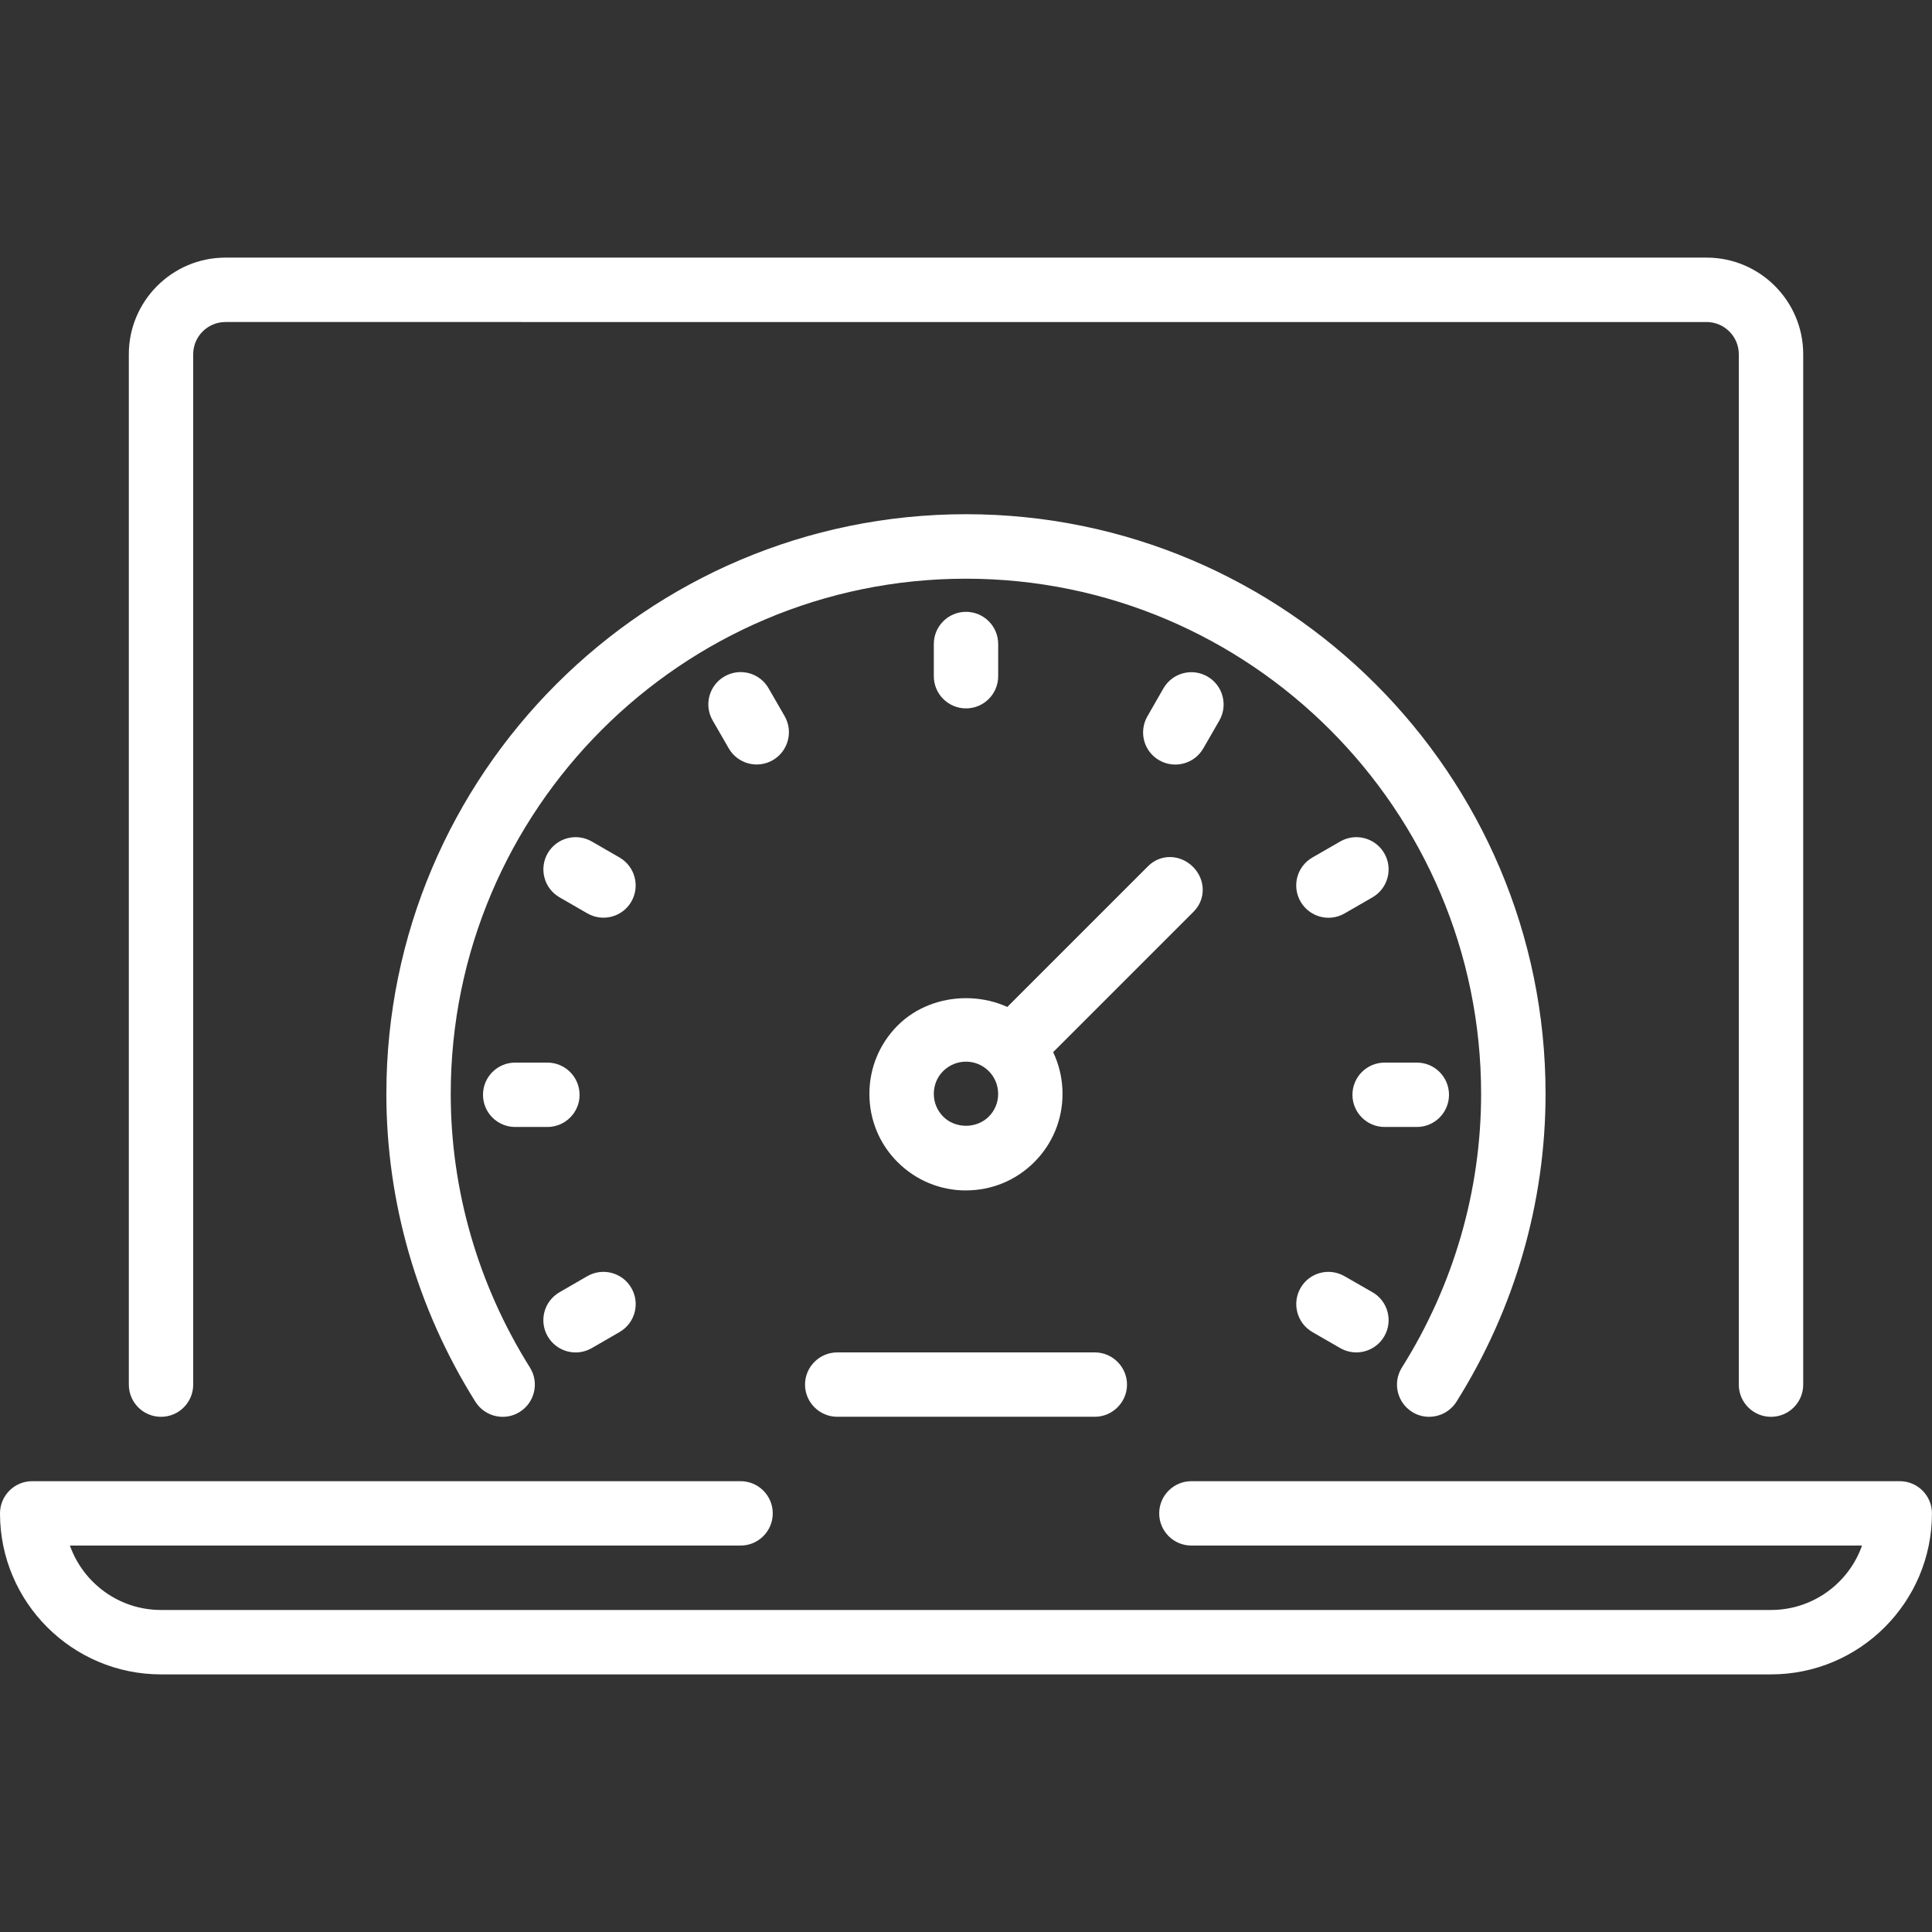 <?xml version="1.0" encoding="UTF-8"?>
<svg id="Layer_1" data-name="Layer 1" xmlns="http://www.w3.org/2000/svg" viewBox="0 0 512 512">
  <rect x="0" y="0" width="512" height="512" fill="#333333" stroke="none"/>
  <defs>
    <style>
      .cls-1 {
        fill: #fff;
        stroke-width: 0px;
      }
    </style>
  </defs>
  <g id="performance_speedometer_response_time_laptop" data-name="performance, speedometer, response time, laptop">
    <g id="laptop_performance" data-name="laptop, performance">
      <path class="cls-1" d="m469.33,443.73H42.67c-23.53,0-42.67-19.13-42.67-42.67,0-4.71,3.82-8.53,8.53-8.53h187.73c4.71,0,8.53,3.82,8.53,8.53s-3.82,8.53-8.53,8.53H18.53c3.52,9.93,13,17.07,24.13,17.07h426.67c11.13,0,20.62-7.13,24.13-17.07h-177.73c-4.71,0-8.53-3.82-8.53-8.53s3.82-8.53,8.53-8.53h187.73c4.71,0,8.53,3.82,8.53,8.53,0,23.53-19.13,42.67-42.67,42.67Z"/>
      <path class="cls-1" d="m469.33,375.47c-4.71,0-8.53-3.82-8.53-8.53V93.87c0-4.69-3.84-8.53-8.53-8.53H59.73c-4.69,0-8.53,3.84-8.53,8.53v273.07c0,4.71-3.82,8.53-8.53,8.53s-8.53-3.82-8.53-8.53V93.87c0-14.11,11.49-25.6,25.6-25.6h392.53c14.11,0,25.6,11.49,25.6,25.6v273.07c0,4.71-3.82,8.53-8.53,8.53Z"/>
    </g>
    <g id="SEO_performance_speedometer_website_speed" data-name="SEO performance speedometer website speed">
      <g>
        <path class="cls-1" d="m378.76,375.47c-1.57,0-3.14-.41-4.54-1.3-3.99-2.51-5.21-7.78-2.7-11.76,13.74-21.86,20.99-46.93,20.99-72.52,0-75.28-61.25-136.53-136.53-136.53s-136.53,61.25-136.53,136.53c0,25.58,7.27,50.65,20.99,72.52,2.49,3.98,1.3,9.25-2.7,11.76-3.91,2.49-9.22,1.33-11.76-2.7-15.41-24.58-23.59-52.79-23.59-81.6,0-84.7,68.9-153.6,153.6-153.6s153.6,68.9,153.6,153.6c0,28.81-8.17,57.02-23.6,81.58-1.64,2.59-4.4,4.01-7.24,4.01Z"/>
        <g>
          <path class="cls-1" d="m320,179.29c4.08,2.36,5.48,7.56,3.14,11.66l-4.27,7.41c-2.37,4.08-7.58,5.46-11.67,3.12s-5.48-7.56-3.12-11.66l4.25-7.41c2.37-4.1,7.59-5.48,11.67-3.12Z"/>
          <g>
            <path class="cls-1" d="m366.85,226.13c2.36,4.08.97,9.3-3.12,11.67l-7.41,4.27c-4.08,2.36-9.3.96-11.66-3.14s-.97-9.3,3.12-11.67l7.41-4.27c4.1-2.34,9.3-.94,11.66,3.14Z"/>
            <path class="cls-1" d="m167.32,341.33c2.36,4.08.97,9.3-3.12,11.67l-7.39,4.27c-4.1,2.36-9.3.96-11.67-3.14-2.36-4.08-.97-9.3,3.14-11.67l7.37-4.27c4.1-2.34,9.32-.94,11.67,3.14Z"/>
          </g>
          <g>
            <path class="cls-1" d="m384,290.13c0,4.71-3.81,8.53-8.53,8.53h-8.53c-4.71,0-8.53-3.82-8.53-8.53s3.82-8.53,8.53-8.53h8.53c4.73,0,8.53,3.82,8.53,8.53Z"/>
            <path class="cls-1" d="m153.6,290.13c0,4.71-3.82,8.53-8.55,8.53h-8.52c-4.73,0-8.53-3.82-8.53-8.53s3.81-8.53,8.53-8.53h8.53c4.71,0,8.53,3.82,8.53,8.53Z"/>
          </g>
          <g>
            <path class="cls-1" d="m366.85,354.13c-2.36,4.08-7.56,5.48-11.66,3.14l-7.41-4.27c-4.08-2.37-5.46-7.58-3.12-11.67,2.34-4.1,7.56-5.48,11.66-3.12l7.41,4.25c4.1,2.37,5.48,7.59,3.12,11.67Z"/>
            <path class="cls-1" d="m167.32,238.93c-2.36,4.08-7.56,5.48-11.67,3.12l-7.37-4.25c-4.1-2.37-5.48-7.58-3.14-11.67,2.37-4.08,7.56-5.48,11.67-3.14l7.39,4.27c4.08,2.37,5.46,7.59,3.12,11.67Z"/>
          </g>
          <path class="cls-1" d="m204.8,201.45c-4.08,2.36-9.3.97-11.67-3.12l-4.27-7.41c-2.36-4.08-.96-9.3,3.14-11.66s9.3-.97,11.67,3.12l4.27,7.41c2.34,4.08.94,9.3-3.14,11.66Z"/>
          <path class="cls-1" d="m256,187.73c-4.71,0-8.53-3.82-8.53-8.53v-8.53c0-4.71,3.82-8.53,8.53-8.53s8.53,3.82,8.53,8.53v8.53c0,4.71-3.82,8.53-8.53,8.53Z"/>
        </g>
        <g>
          <path class="cls-1" d="m316.16,229.73c-3.35-3.35-8.57-3.52-11.9-.19l-44.08,44.08c2.87.73,5.63,1.93,7.88,4.18s3.45,5.02,4.18,7.88l44.08-44.08c3.33-3.33,3.17-8.55-.17-11.88Z"/>
          <path class="cls-1" d="m256,315.48c-6.83,0-13.26-2.66-18.11-7.49s-7.49-11.26-7.49-18.11,2.66-13.26,7.49-18.11c9.63-9.64,26.54-9.68,36.2,0,4.83,4.83,7.49,11.28,7.49,18.12s-2.66,13.26-7.49,18.09c-4.83,4.83-11.26,7.49-18.09,7.49Zm0-34.13c-2.29,0-4.42.89-6.04,2.49s-2.49,3.75-2.49,6.04.89,4.42,2.49,6.04c3.23,3.23,8.84,3.23,12.07,0,1.62-1.62,2.49-3.75,2.49-6.02s-.89-4.44-2.49-6.04-3.74-2.51-6.02-2.51Z"/>
        </g>
        <path class="cls-1" d="m298.67,366.93c0,4.69-3.86,8.53-8.53,8.53h-68.27c-4.69,0-8.53-3.84-8.53-8.53s3.84-8.53,8.53-8.53h68.27c4.68,0,8.53,3.84,8.53,8.53Z"/>
      </g>
    </g>
  </g>
</svg>